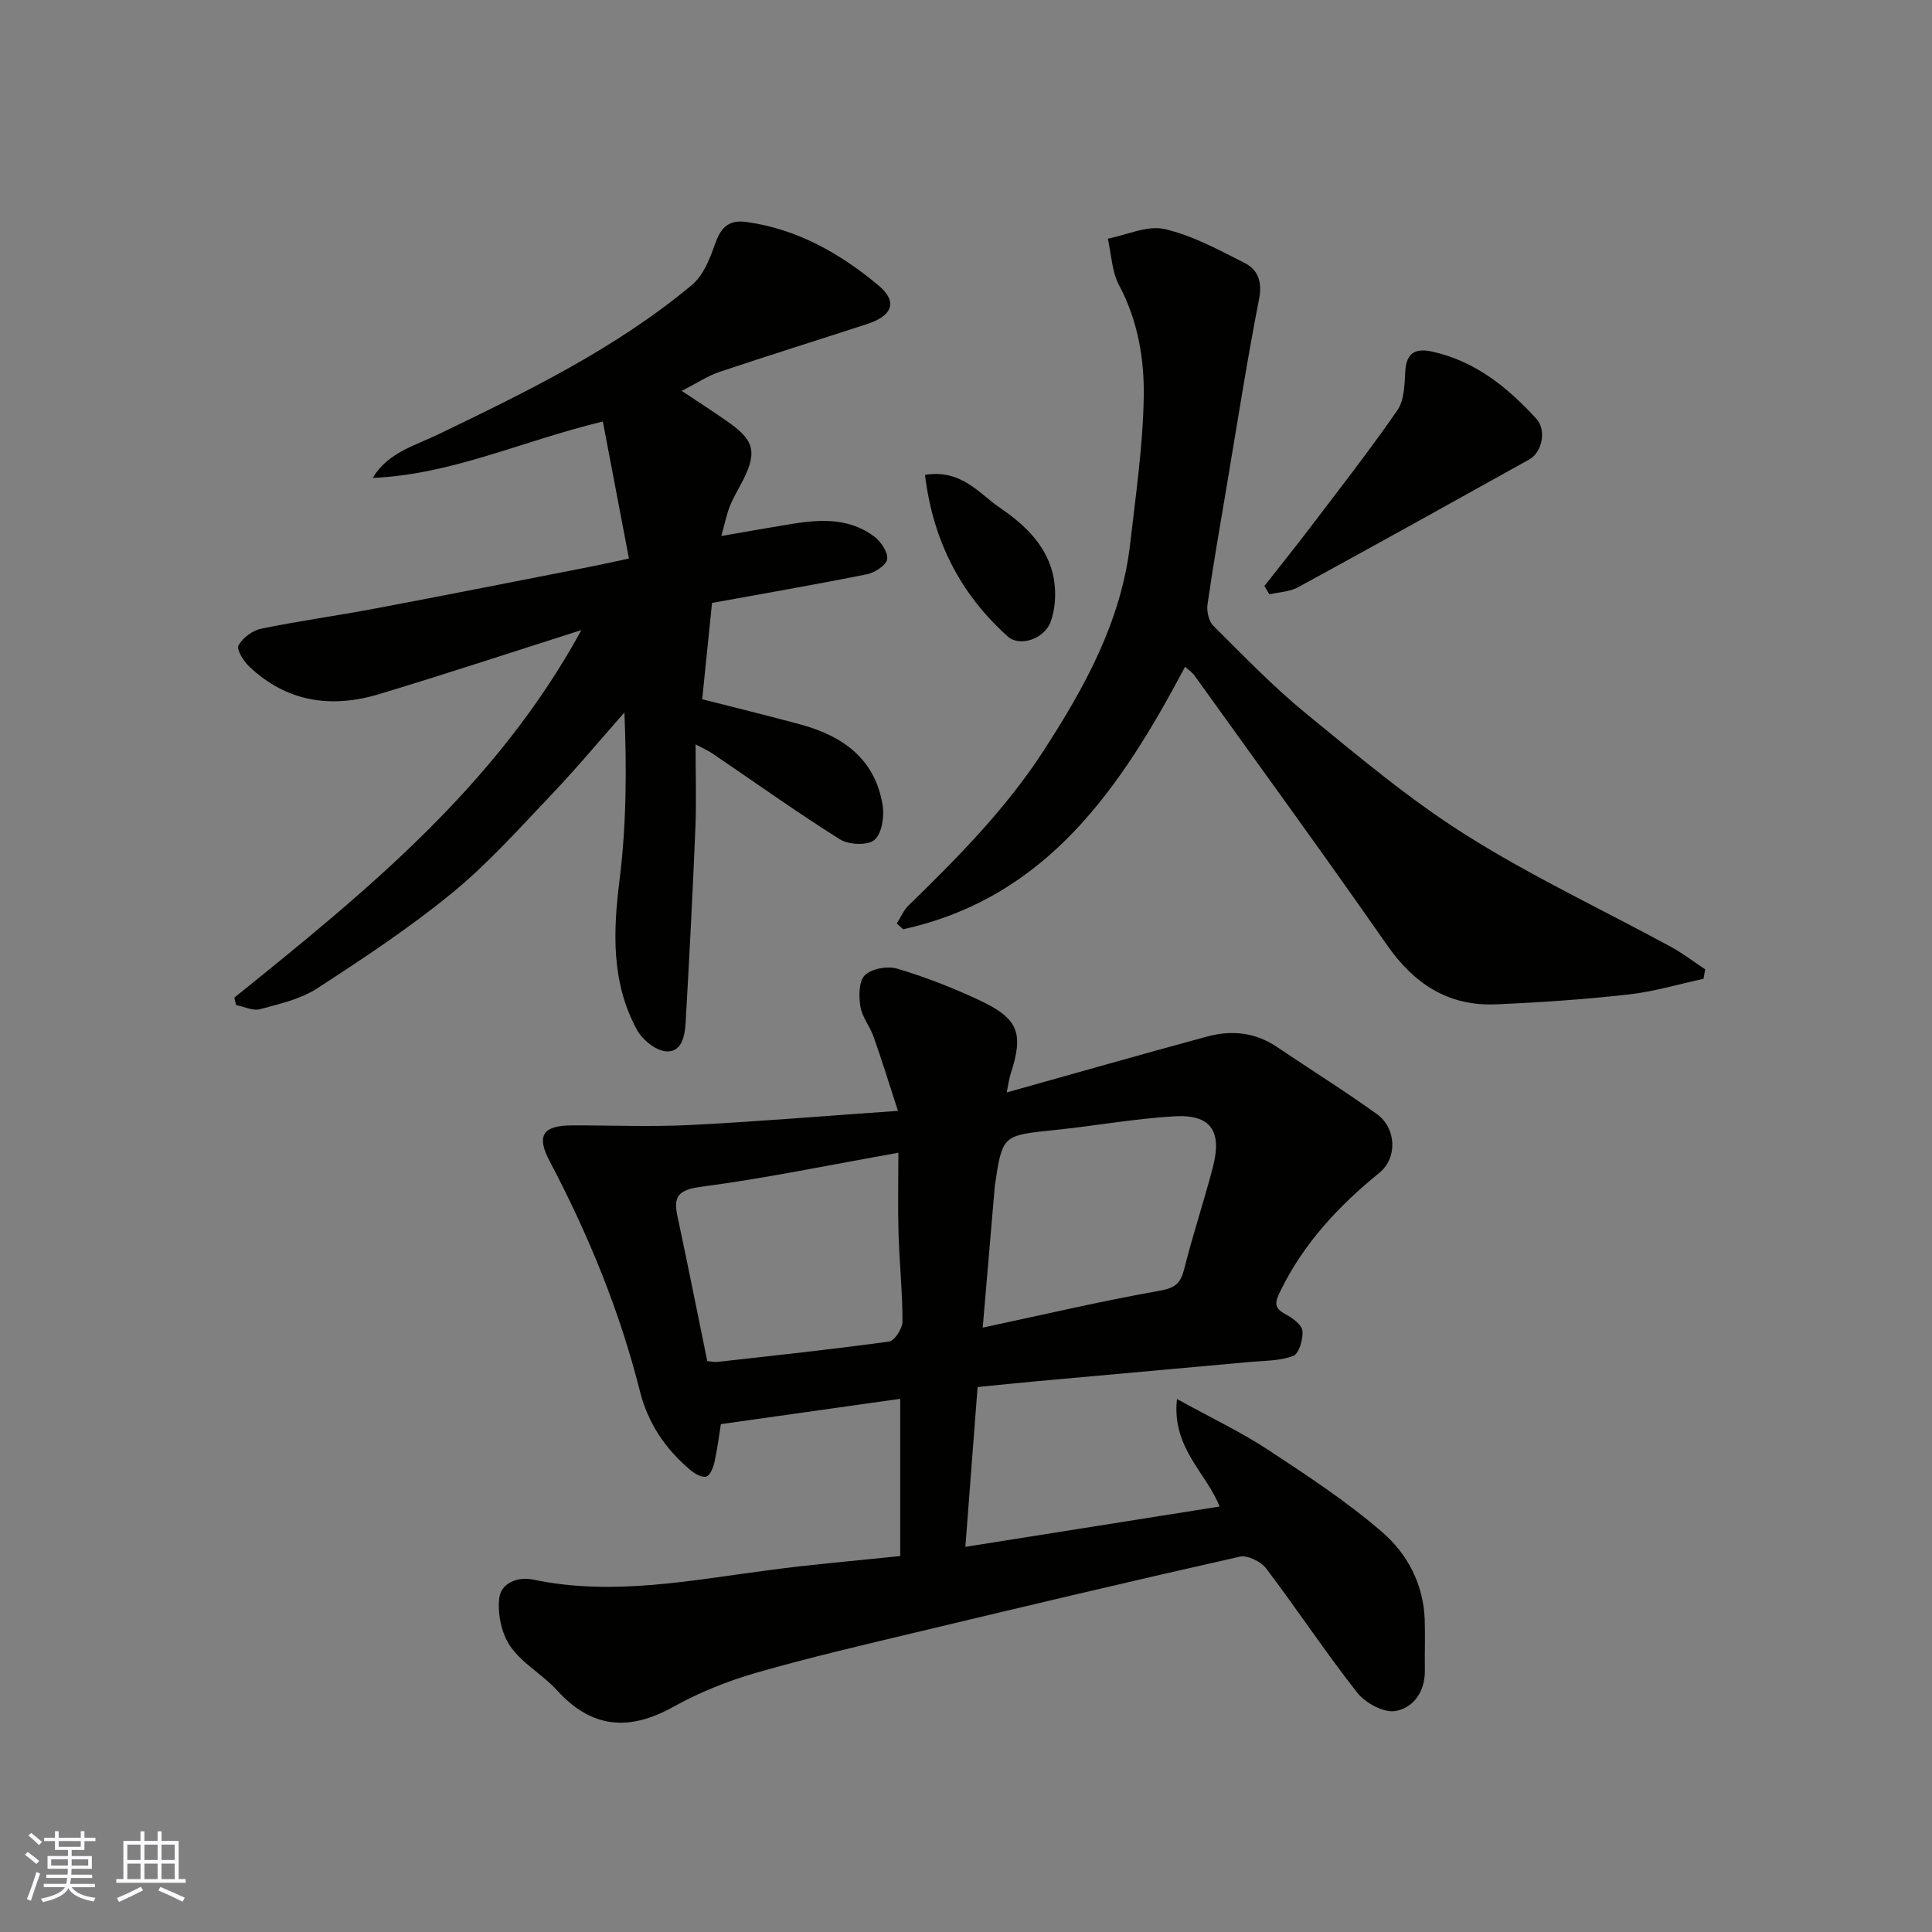 <svg enable-background="new 0 0 400 400" viewBox="0 0 400 400" xmlns="http://www.w3.org/2000/svg"><rect x="0" y="0" width="400" height="400" fill="#808080" stroke="none"/><g fill="#010100"><path d="m186.38 322.16c0-11.45 0-22.01 0-32.55-11.98 1.69-24.25 3.42-37.13 5.24-.34 2.11-.69 4.98-1.31 7.79-.25 1.15-.9 2.84-1.72 3.07-.92.26-2.42-.62-3.33-1.39-5.13-4.34-8.74-9.65-10.4-16.28-4.2-16.68-10.69-32.47-18.71-47.67-2.78-5.26-1.39-7.36 4.65-7.37 8.16-.02 16.35.33 24.49-.08 13.95-.7 27.88-1.88 42.99-2.93-1.84-5.67-3.35-10.55-5.05-15.37-.76-2.14-2.39-4.07-2.73-6.24-.34-2.14-.33-5.26.94-6.48 1.42-1.37 4.69-1.95 6.7-1.35 5.73 1.71 11.37 3.91 16.8 6.44 8.33 3.88 9.43 6.85 6.66 15.39-.33 1.03-.45 2.13-.8 3.8 14-3.92 27.69-7.83 41.43-11.56 5.07-1.38 10-.92 14.52 2.14 6.89 4.65 13.95 9.06 20.69 13.9 4.01 2.88 4.33 9.05.51 12.16-8.4 6.83-15.58 14.49-20.42 24.33-1.25 2.54-1.51 3.63 1.1 5.01 1.41.74 3.29 2.16 3.4 3.4.15 1.74-.74 4.74-1.93 5.18-2.82 1.05-6.09.97-9.18 1.26-14.56 1.33-29.13 2.63-43.69 3.95-4.09.37-8.17.8-12.46 1.22-.83 10.85-1.65 21.6-2.53 33.09 17.98-2.85 35.29-5.6 52.64-8.35-2.78-7.04-9.95-12.15-8.83-22.26 7.22 3.98 13.26 6.84 18.79 10.47 8.17 5.37 16.42 10.78 23.78 17.16 5.14 4.45 8.47 10.76 8.72 18.03.12 3.49-.02 7 .03 10.5.07 4.4-2.36 7.82-6.13 8.44-2.41.4-6.21-1.68-7.89-3.83-6.56-8.34-12.42-17.23-18.83-25.68-1.09-1.43-3.86-2.81-5.46-2.45-22.06 4.96-44.06 10.18-66.06 15.44-11.39 2.72-22.81 5.37-34.06 8.6-5.91 1.7-11.77 4.06-17.14 7.04-9.14 5.09-16.89 4.53-24.09-3.39-2.98-3.28-7.21-5.56-9.68-9.12-1.84-2.66-2.68-6.76-2.29-10.01.37-3.05 3.71-4.5 7.07-3.8 16.43 3.44 32.57.14 48.78-1.97 8.77-1.18 17.58-1.91 27.16-2.92zm-39.95-40.36c.81.07 1.46.24 2.09.17 11.87-1.33 23.75-2.59 35.57-4.22 1.14-.16 2.76-2.72 2.76-4.16 0-6.09-.64-12.17-.82-18.26-.16-5.39-.03-10.79-.03-16.66-14.26 2.52-27.66 5.32-41.19 7.09-5.93.78-5.09 3.52-4.27 7.38 2 9.38 3.87 18.8 5.89 28.66zm57.03-6.93c12.8-2.73 24.67-5.52 36.66-7.64 3.22-.57 4.33-1.58 5.07-4.54 1.77-7.08 4.1-14.01 5.93-21.08 1.94-7.5-.47-10.93-8-10.49-8.3.49-16.54 2-24.83 2.85-10.75 1.11-10.75 1.02-12.32 11.5-.02.16-.03.33-.04.5-.81 9.48-1.62 18.97-2.47 28.9z"/><path d="m48.51 206.55c27.12-21.85 54.21-43.74 71.86-76.1-14.67 4.67-28.22 9.14-41.87 13.26-9.91 3-19.17 1.64-26.93-5.74-1.17-1.11-2.65-3.53-2.19-4.35.87-1.57 2.89-3.08 4.67-3.45 7.83-1.61 15.76-2.7 23.62-4.18 14.89-2.81 29.76-5.76 44.63-8.67 2.36-.46 4.71-1 7.92-1.68-1.83-9.63-3.61-18.97-5.41-28.37-16.65 4-31.34 11.01-47.65 11.67 3.2-5.27 8.65-6.63 13.48-8.96 18.4-8.88 36.82-17.79 52.63-31 2.29-1.91 3.66-5.28 4.69-8.24 1.18-3.4 2.66-5.33 6.6-4.78 10.52 1.46 19.39 6.52 27.3 13.11 4.07 3.39 2.92 6.31-2.31 8.01-10.19 3.32-20.43 6.51-30.59 9.92-2.42.81-4.61 2.29-7.81 3.93 3.41 2.28 6.33 4.15 9.17 6.13 5.44 3.79 6.76 6.05 3.46 12.48-.9 1.75-1.96 3.44-2.67 5.26-.71 1.81-1.09 3.76-1.76 6.17 5-.86 9.84-1.73 14.69-2.52 5.93-.96 11.84-1.2 16.94 2.62 1.39 1.04 2.89 3.24 2.7 4.69-.16 1.24-2.55 2.8-4.18 3.13-10.68 2.15-21.43 4-32.08 5.94-.7 6.81-1.35 13.14-2.04 19.94 6.61 1.69 13.52 3.37 20.38 5.23 8.76 2.38 15.45 7.16 16.98 16.72.38 2.35-.16 5.89-1.71 7.19-1.42 1.19-5.33 1-7.16-.15-8.97-5.64-17.61-11.82-26.39-17.77-.91-.62-1.95-1.06-3.47-1.87 0 6.2.19 11.81-.04 17.4-.55 13.37-1.25 26.73-2.01 40.08-.16 2.74-.71 6.32-4.08 6.07-2.16-.16-4.94-2.46-6.06-4.55-5.28-9.79-4.89-20.23-3.54-31.02 1.42-11.36 1.48-22.9 1-34.59-5.07 5.74-9.98 11.64-15.26 17.18-6.61 6.94-13.05 14.16-20.43 20.2-8.82 7.22-18.39 13.56-27.97 19.77-3.43 2.22-7.75 3.19-11.78 4.28-1.47.4-3.29-.53-4.95-.85-.14-.5-.26-1.02-.38-1.54z"/><path d="m352.7 202.65c-5.16 1.11-10.27 2.66-15.48 3.24-9.16 1.02-18.37 1.67-27.57 2.05-9.82.4-16.9-4.26-22.5-12.3-13.05-18.74-26.51-37.2-39.83-55.76-.47-.66-1.2-1.13-1.96-1.83-13.29 25.03-28.53 47.78-58.37 54.34-.44-.4-.88-.79-1.32-1.19.81-1.26 1.4-2.74 2.45-3.75 10.18-9.91 20.15-20 27.93-32 8.55-13.19 16.09-26.84 17.93-42.81 1.16-10.1 2.64-20.23 2.82-30.37.14-7.92-1.2-15.87-5.1-23.2-1.51-2.83-1.6-6.42-2.34-9.66 3.94-.76 8.16-2.8 11.74-1.99 5.77 1.32 11.22 4.3 16.58 7.02 2.79 1.42 3.7 3.91 2.99 7.52-2.51 12.79-4.5 25.68-6.67 38.54-1.38 8.21-2.82 16.4-4 24.64-.2 1.41.25 3.47 1.2 4.41 6.22 6.19 12.34 12.56 19.12 18.11 10.75 8.79 21.45 17.82 33.16 25.2 13.62 8.59 28.3 15.47 42.48 23.18 2.47 1.34 4.72 3.09 7.08 4.65-.12.64-.23 1.3-.34 1.96z"/><path d="m261.78 121.32c3.15-4.02 6.36-7.99 9.45-12.06 6.11-8.05 12.34-16.02 18.09-24.33 1.42-2.06 1.47-5.26 1.62-7.97.22-3.98 2.12-4.94 5.69-4.14 8.87 1.99 15.55 7.41 21.46 13.89 2.15 2.35 1.18 6.94-1.46 8.41-15.94 8.87-31.88 17.74-47.89 26.47-1.73.94-3.95 1-5.94 1.46-.35-.57-.68-1.15-1.02-1.73z"/><path d="m191.51 98.32c7.55-1.23 11.22 3.9 15.62 6.89 5.13 3.48 9.85 7.99 11.04 14.54.52 2.87.35 6.2-.62 8.93-1.3 3.62-6.42 5.32-8.89 3.11-9.87-8.84-15.49-19.88-17.15-33.47z"/></g><path d="m5.17 384 .55-.58c.85.61 1.65 1.24 2.4 1.87l-.59.64c-.83-.73-1.62-1.37-2.36-1.93m1.22 9.53-.82-.34c.71-1.76 1.37-3.64 1.98-5.63.24.13.5.25.76.36-.6 1.67-1.24 3.54-1.92 5.61m-.5-13.5.57-.54c.56.44 1.31 1.06 2.26 1.87l-.64.64c-.68-.66-1.41-1.32-2.19-1.97m3.25.46h2.24v-1.36h.77v1.36h4.57v-1.36h.76v1.36h2.28v.69h-2.28v1.84h-2.64v1.26h4.18v2.64h-4.21c0 .45-.02.86-.05 1.21h4.32v.69h-4.38c-.04.34-.1.75-.19 1.22h5.15v.69h-4.82c.87 1.19 2.51 1.92 4.93 2.19-.17.31-.3.57-.37.76-2.77-.49-4.52-1.41-5.26-2.76-.56 1.26-2.3 2.23-5.24 2.9-.12-.24-.26-.48-.43-.72 2.73-.55 4.38-1.34 4.96-2.38h-4.38v-.69h4.65c.1-.38.17-.79.21-1.22h-4.32v-.69h4.4c.03-.34.05-.75.05-1.21h-4.2v-2.64h4.23v-1.26h-2.69v-1.84h-2.24zm1.46 4.46v1.29h3.45c.01-.4.02-.57.01-.53v-.32-.45h-3.46zm1.55-2.59h4.57v-1.19h-4.57zm6.11 2.59h-3.42v.77c-.01.19-.01.37-.02.53h3.44z" fill="#fbfafc"/><path d="m32.63 379.16h.82v1.98h3.54v7.89h1.45v.78h-14.36v-.78h1.46v-7.89h3.54v-1.98h.82v1.98h2.73zm-3.49 11.48.5.73c-1.61.82-3.28 1.63-5 2.41-.13-.27-.28-.55-.44-.82 1.75-.72 3.4-1.49 4.94-2.32m-2.78-5.55h2.73v-3.18h-2.73zm0 3.95h2.73v-3.2h-2.73zm3.54-3.95h2.73v-3.18h-2.73zm0 3.95h2.73v-3.2h-2.73zm7.89 4.68c-1.84-.92-3.51-1.7-5.02-2.32l.45-.73c1.89.8 3.57 1.55 5.04 2.23zm-1.62-11.81h-2.73v3.18h2.73zm-2.73 7.13h2.73v-3.2h-2.73z" fill="#fbfafc"/></svg>
